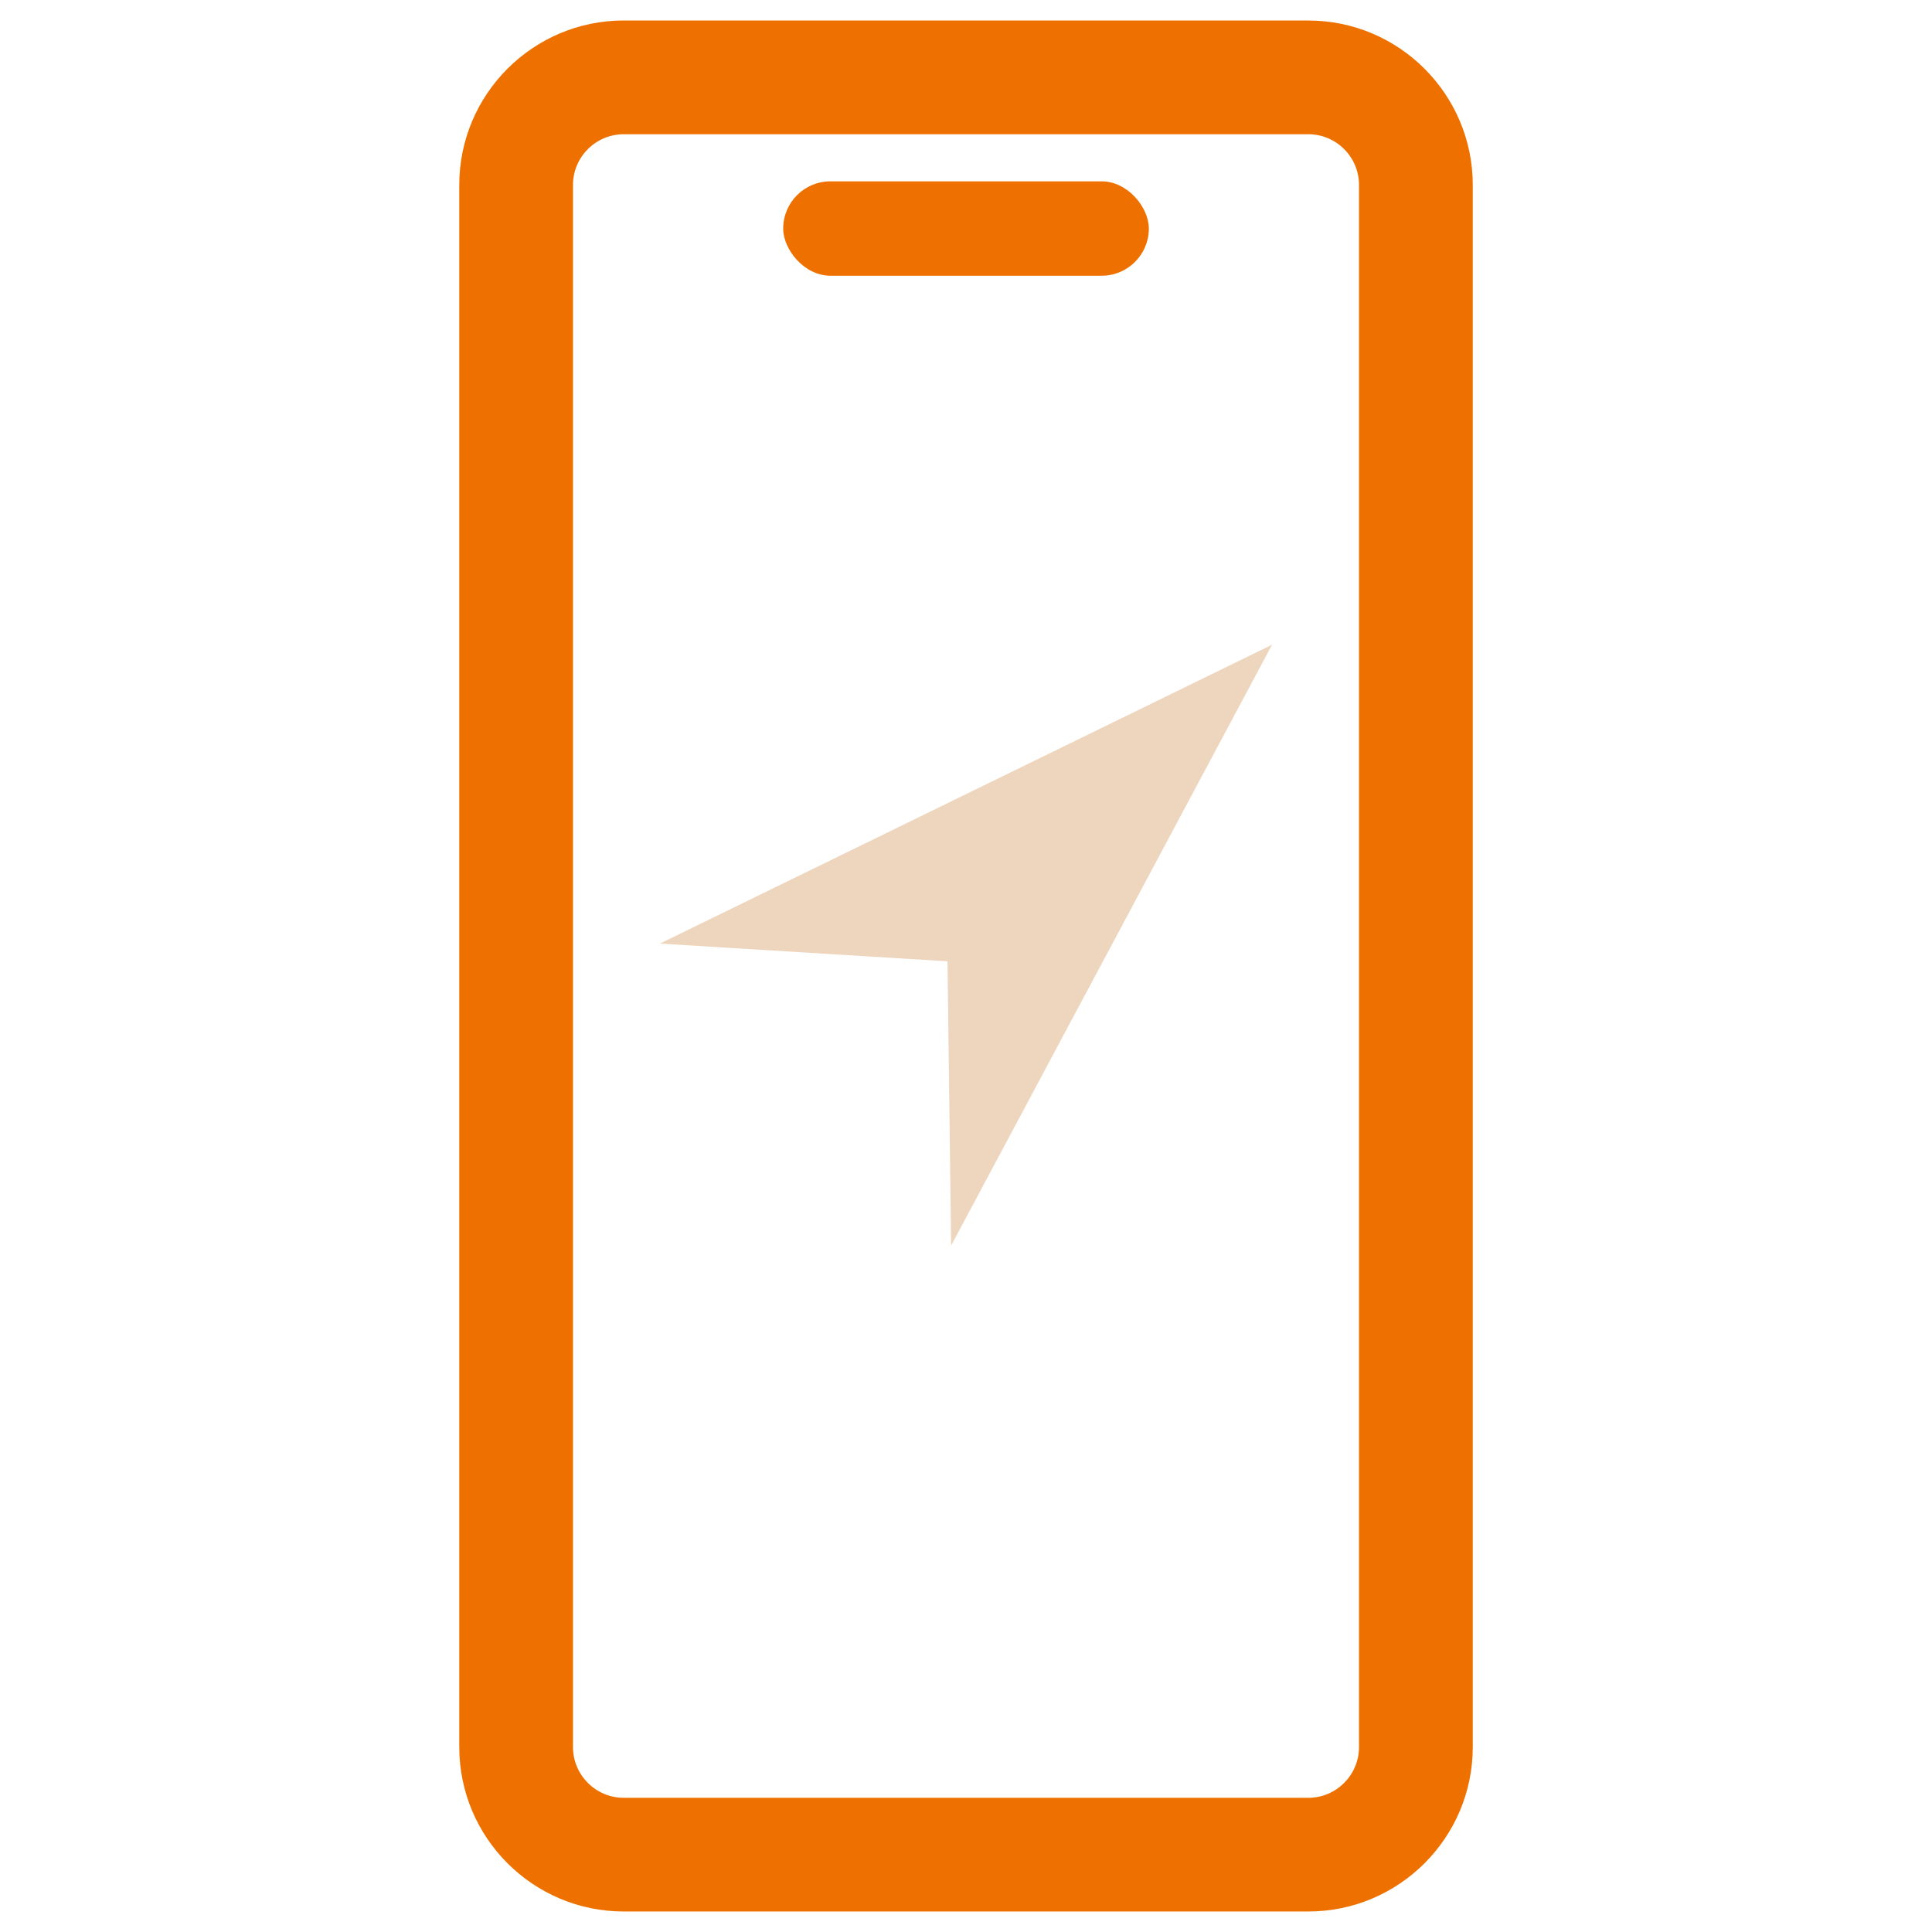 <?xml version="1.0" encoding="UTF-8"?>
<svg id="Layer_1" data-name="Layer 1" xmlns="http://www.w3.org/2000/svg" viewBox="0 0 500 500">
  <defs>
    <style>
      .cls-1 {
        fill: #ee7100;
      }

      .cls-2 {
        fill: #eed5be;
        fill-rule: evenodd;
      }
    </style>
  </defs>
  <path class="cls-1" d="M338.59,5.3h-177.17c-23.47,0-42.56,19.09-42.56,42.56v404.27c0,23.47,19.09,42.56,42.56,42.56h177.17c23.47,0,42.56-19.09,42.56-42.56V47.87c0-23.47-19.09-42.56-42.56-42.56ZM148.29,47.87c0-7.24,5.89-13.13,13.13-13.13h177.17c7.24,0,13.12,5.89,13.12,13.13v404.27c0,7.24-5.89,13.13-13.12,13.13h-177.17c-7.24,0-13.13-5.89-13.13-13.13V47.87Z"/>
  <rect class="cls-1" x="202.69" y="46.93" width="94.63" height="24.43" rx="12.22" ry="12.22"/>
  <path class="cls-2" d="M170.79,244.2l158.42-77.35-83.06,155.5s-.94-73.56-.94-73.56l-74.42-4.59Z"/>
</svg>